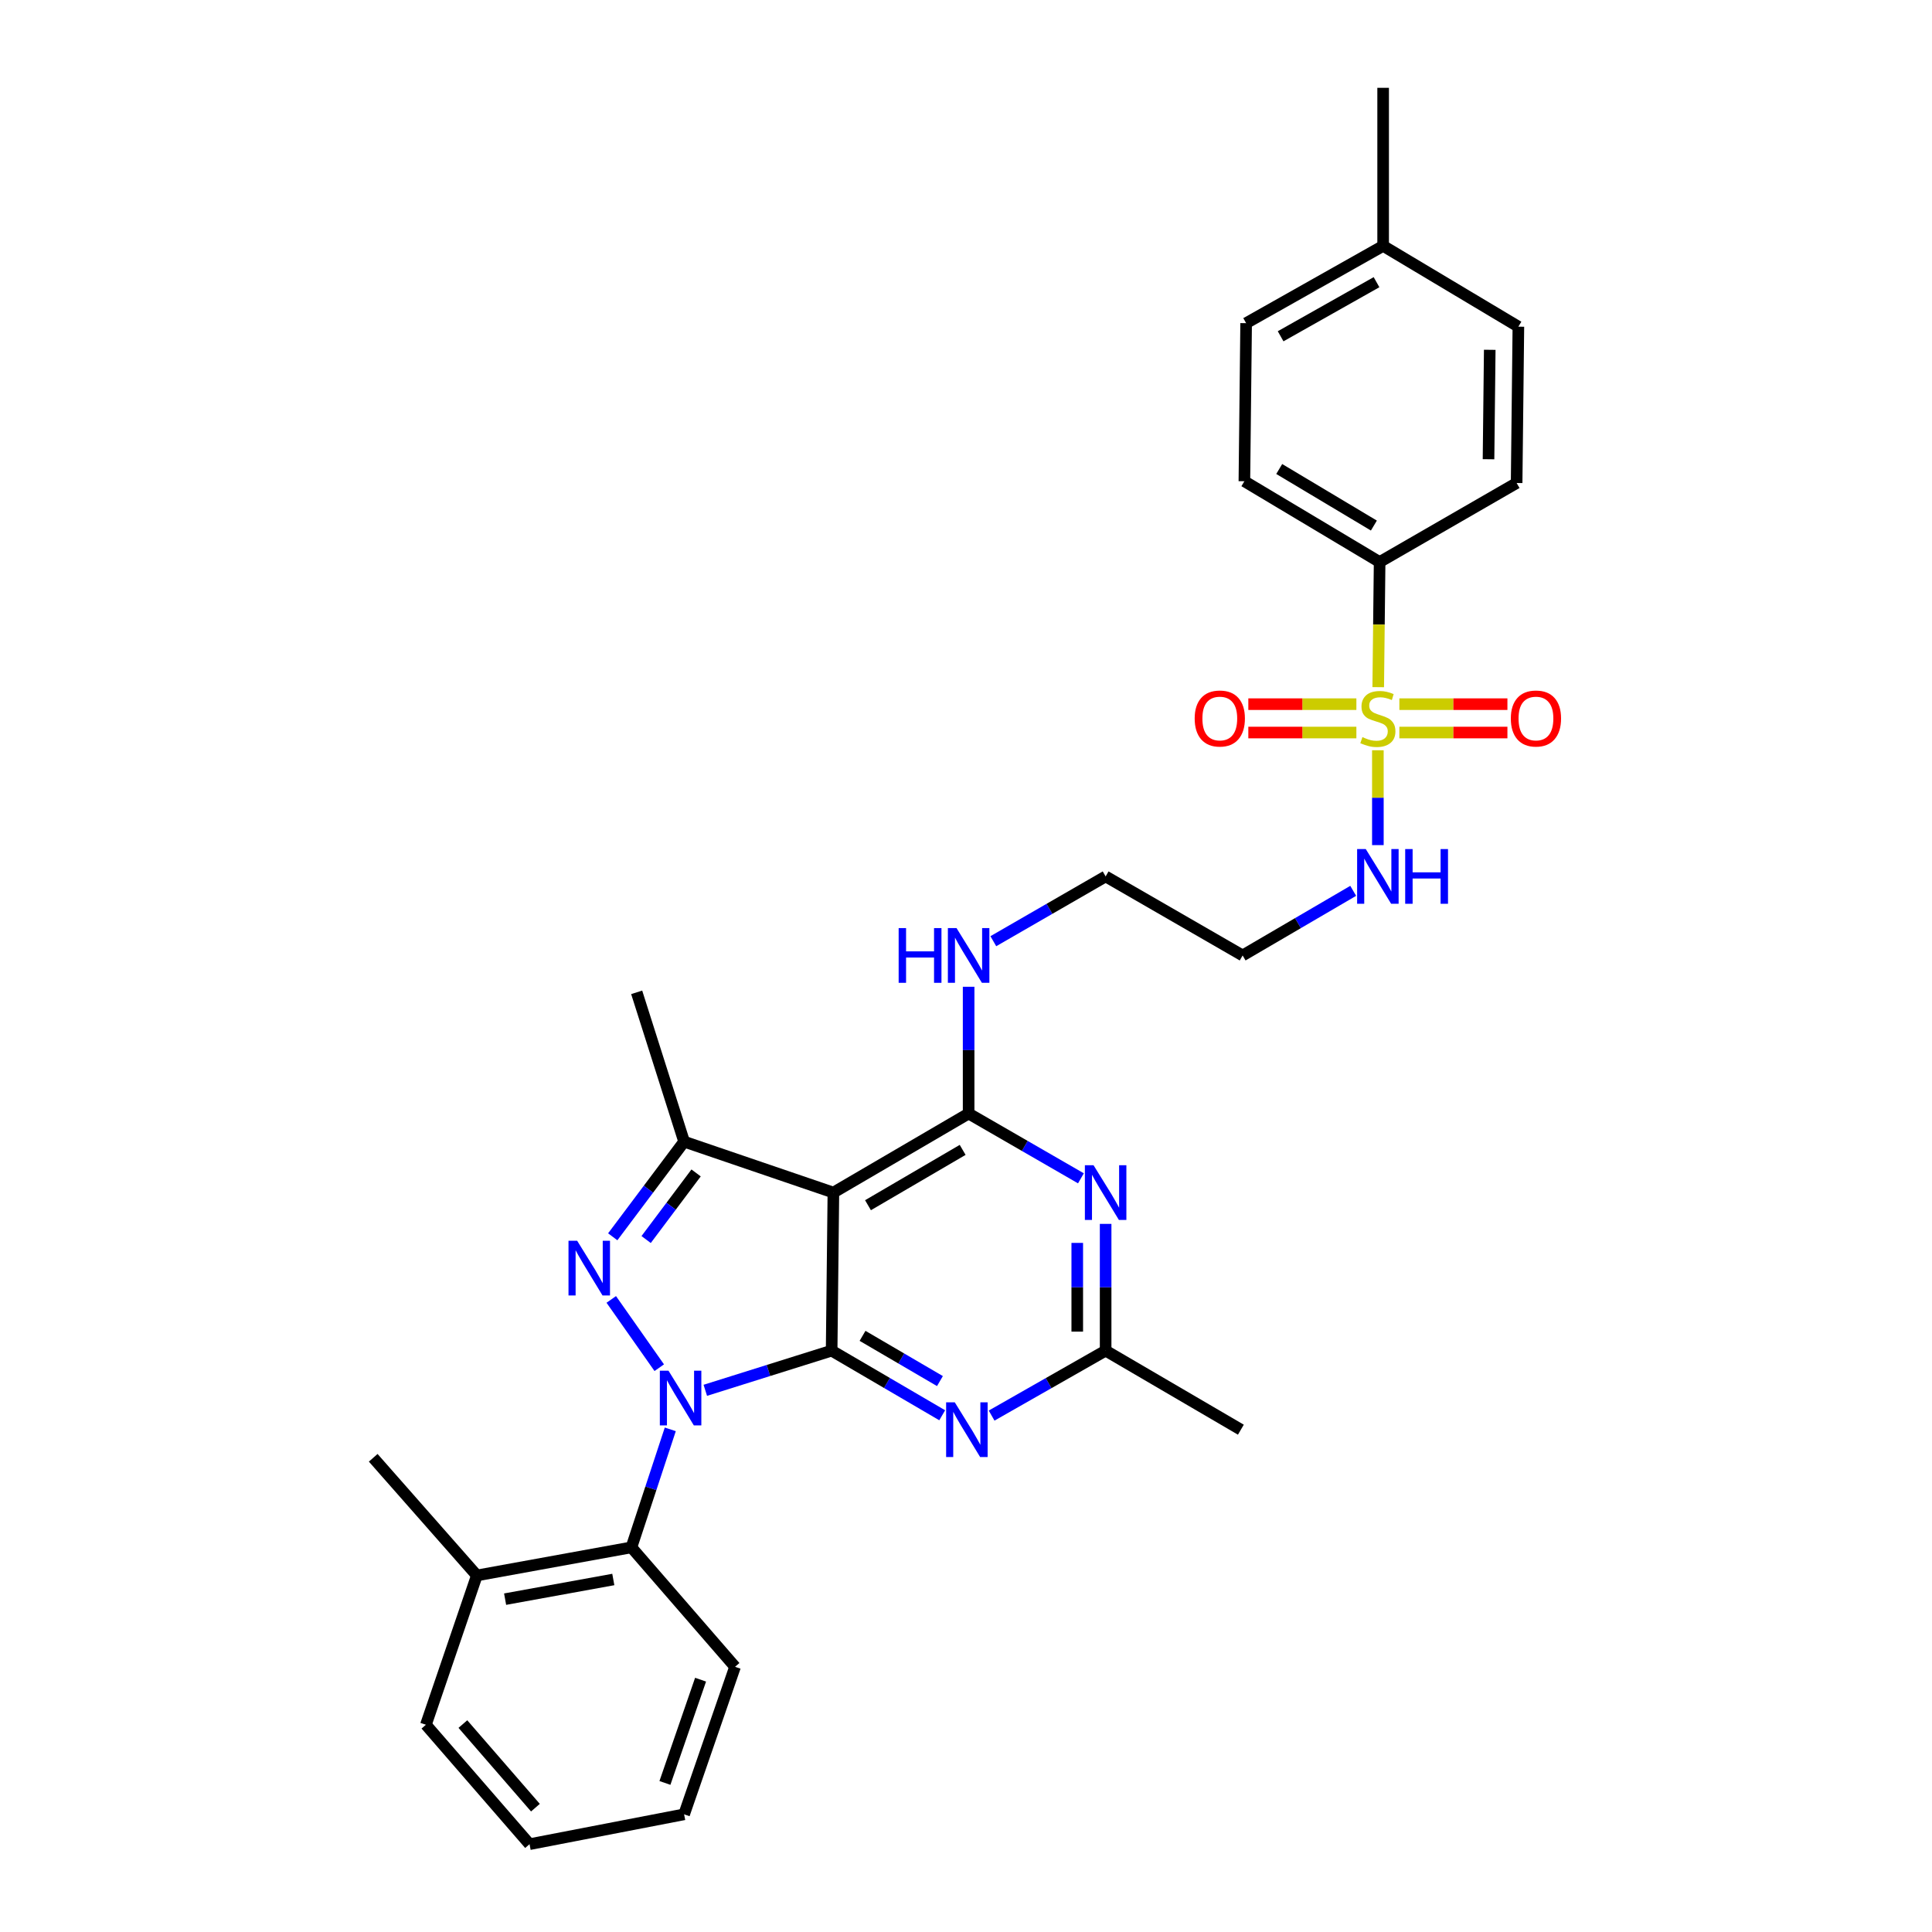 <?xml version='1.0' encoding='iso-8859-1'?>
<svg version='1.1' baseProfile='full'
              xmlns='http://www.w3.org/2000/svg'
                      xmlns:rdkit='http://www.rdkit.org/xml'
                      xmlns:xlink='http://www.w3.org/1999/xlink'
                  xml:space='preserve'
width='1000px' height='1000px' viewBox='0 0 1000 1000'>
<!-- END OF HEADER -->
<rect style='opacity:1.0;fill:#FFFFFF;stroke:none' width='1000' height='1000' x='0' y='0'> </rect>
<path class='bond-0' d='M 700.418,461.097 L 671.802,477.819' style='fill:none;fill-rule:evenodd;stroke:#0000FF;stroke-width:6px;stroke-linecap:butt;stroke-linejoin:miter;stroke-opacity:1' />
<path class='bond-0' d='M 671.802,477.819 L 643.186,494.542' style='fill:none;fill-rule:evenodd;stroke:#000000;stroke-width:6px;stroke-linecap:butt;stroke-linejoin:miter;stroke-opacity:1' />
<path class='bond-1' d='M 713.185,437.43 L 713.185,412.883' style='fill:none;fill-rule:evenodd;stroke:#0000FF;stroke-width:6px;stroke-linecap:butt;stroke-linejoin:miter;stroke-opacity:1' />
<path class='bond-1' d='M 713.185,412.883 L 713.185,388.336' style='fill:none;fill-rule:evenodd;stroke:#CCCC00;stroke-width:6px;stroke-linecap:butt;stroke-linejoin:miter;stroke-opacity:1' />
<path class='bond-2' d='M 714.09,290.908 L 644.091,249.088' style='fill:none;fill-rule:evenodd;stroke:#000000;stroke-width:6px;stroke-linecap:butt;stroke-linejoin:miter;stroke-opacity:1' />
<path class='bond-2' d='M 711.122,272.029 L 662.123,242.755' style='fill:none;fill-rule:evenodd;stroke:#000000;stroke-width:6px;stroke-linecap:butt;stroke-linejoin:miter;stroke-opacity:1' />
<path class='bond-3' d='M 714.09,290.908 L 785.003,250.002' style='fill:none;fill-rule:evenodd;stroke:#000000;stroke-width:6px;stroke-linecap:butt;stroke-linejoin:miter;stroke-opacity:1' />
<path class='bond-4' d='M 714.09,290.908 L 713.728,323.29' style='fill:none;fill-rule:evenodd;stroke:#000000;stroke-width:6px;stroke-linecap:butt;stroke-linejoin:miter;stroke-opacity:1' />
<path class='bond-4' d='M 713.728,323.29 L 713.366,355.672' style='fill:none;fill-rule:evenodd;stroke:#CCCC00;stroke-width:6px;stroke-linecap:butt;stroke-linejoin:miter;stroke-opacity:1' />
<path class='bond-5' d='M 724.31,379.158 L 752.274,379.158' style='fill:none;fill-rule:evenodd;stroke:#CCCC00;stroke-width:6px;stroke-linecap:butt;stroke-linejoin:miter;stroke-opacity:1' />
<path class='bond-5' d='M 752.274,379.158 L 780.238,379.158' style='fill:none;fill-rule:evenodd;stroke:#FF0000;stroke-width:6px;stroke-linecap:butt;stroke-linejoin:miter;stroke-opacity:1' />
<path class='bond-5' d='M 724.31,364.473 L 752.274,364.473' style='fill:none;fill-rule:evenodd;stroke:#CCCC00;stroke-width:6px;stroke-linecap:butt;stroke-linejoin:miter;stroke-opacity:1' />
<path class='bond-5' d='M 752.274,364.473 L 780.238,364.473' style='fill:none;fill-rule:evenodd;stroke:#FF0000;stroke-width:6px;stroke-linecap:butt;stroke-linejoin:miter;stroke-opacity:1' />
<path class='bond-6' d='M 702.059,364.473 L 674.095,364.473' style='fill:none;fill-rule:evenodd;stroke:#CCCC00;stroke-width:6px;stroke-linecap:butt;stroke-linejoin:miter;stroke-opacity:1' />
<path class='bond-6' d='M 674.095,364.473 L 646.132,364.473' style='fill:none;fill-rule:evenodd;stroke:#FF0000;stroke-width:6px;stroke-linecap:butt;stroke-linejoin:miter;stroke-opacity:1' />
<path class='bond-6' d='M 702.059,379.158 L 674.095,379.158' style='fill:none;fill-rule:evenodd;stroke:#CCCC00;stroke-width:6px;stroke-linecap:butt;stroke-linejoin:miter;stroke-opacity:1' />
<path class='bond-6' d='M 674.095,379.158 L 646.132,379.158' style='fill:none;fill-rule:evenodd;stroke:#FF0000;stroke-width:6px;stroke-linecap:butt;stroke-linejoin:miter;stroke-opacity:1' />
<path class='bond-7' d='M 644.091,249.088 L 644.997,167.268' style='fill:none;fill-rule:evenodd;stroke:#000000;stroke-width:6px;stroke-linecap:butt;stroke-linejoin:miter;stroke-opacity:1' />
<path class='bond-8' d='M 785.003,250.002 L 785.909,169.087' style='fill:none;fill-rule:evenodd;stroke:#000000;stroke-width:6px;stroke-linecap:butt;stroke-linejoin:miter;stroke-opacity:1' />
<path class='bond-8' d='M 770.455,237.7 L 771.089,181.06' style='fill:none;fill-rule:evenodd;stroke:#000000;stroke-width:6px;stroke-linecap:butt;stroke-linejoin:miter;stroke-opacity:1' />
<path class='bond-9' d='M 501.36,510.748 L 501.36,543.555' style='fill:none;fill-rule:evenodd;stroke:#0000FF;stroke-width:6px;stroke-linecap:butt;stroke-linejoin:miter;stroke-opacity:1' />
<path class='bond-9' d='M 501.36,543.555 L 501.36,576.363' style='fill:none;fill-rule:evenodd;stroke:#000000;stroke-width:6px;stroke-linecap:butt;stroke-linejoin:miter;stroke-opacity:1' />
<path class='bond-10' d='M 514.147,487.166 L 543.21,470.401' style='fill:none;fill-rule:evenodd;stroke:#0000FF;stroke-width:6px;stroke-linecap:butt;stroke-linejoin:miter;stroke-opacity:1' />
<path class='bond-10' d='M 543.21,470.401 L 572.273,453.636' style='fill:none;fill-rule:evenodd;stroke:#000000;stroke-width:6px;stroke-linecap:butt;stroke-linejoin:miter;stroke-opacity:1' />
<path class='bond-11' d='M 643.186,494.542 L 572.273,453.636' style='fill:none;fill-rule:evenodd;stroke:#000000;stroke-width:6px;stroke-linecap:butt;stroke-linejoin:miter;stroke-opacity:1' />
<path class='bond-12' d='M 487.687,732.542 L 459.071,715.816' style='fill:none;fill-rule:evenodd;stroke:#0000FF;stroke-width:6px;stroke-linecap:butt;stroke-linejoin:miter;stroke-opacity:1' />
<path class='bond-12' d='M 459.071,715.816 L 430.455,699.09' style='fill:none;fill-rule:evenodd;stroke:#000000;stroke-width:6px;stroke-linecap:butt;stroke-linejoin:miter;stroke-opacity:1' />
<path class='bond-12' d='M 486.513,714.846 L 466.482,703.137' style='fill:none;fill-rule:evenodd;stroke:#0000FF;stroke-width:6px;stroke-linecap:butt;stroke-linejoin:miter;stroke-opacity:1' />
<path class='bond-12' d='M 466.482,703.137 L 446.451,691.429' style='fill:none;fill-rule:evenodd;stroke:#000000;stroke-width:6px;stroke-linecap:butt;stroke-linejoin:miter;stroke-opacity:1' />
<path class='bond-13' d='M 513.261,732.708 L 542.767,715.899' style='fill:none;fill-rule:evenodd;stroke:#0000FF;stroke-width:6px;stroke-linecap:butt;stroke-linejoin:miter;stroke-opacity:1' />
<path class='bond-13' d='M 542.767,715.899 L 572.273,699.09' style='fill:none;fill-rule:evenodd;stroke:#000000;stroke-width:6px;stroke-linecap:butt;stroke-linejoin:miter;stroke-opacity:1' />
<path class='bond-14' d='M 572.273,699.09 L 642.272,740.004' style='fill:none;fill-rule:evenodd;stroke:#000000;stroke-width:6px;stroke-linecap:butt;stroke-linejoin:miter;stroke-opacity:1' />
<path class='bond-15' d='M 572.273,699.09 L 572.273,666.286' style='fill:none;fill-rule:evenodd;stroke:#000000;stroke-width:6px;stroke-linecap:butt;stroke-linejoin:miter;stroke-opacity:1' />
<path class='bond-15' d='M 572.273,666.286 L 572.273,633.482' style='fill:none;fill-rule:evenodd;stroke:#0000FF;stroke-width:6px;stroke-linecap:butt;stroke-linejoin:miter;stroke-opacity:1' />
<path class='bond-15' d='M 557.588,689.248 L 557.588,666.286' style='fill:none;fill-rule:evenodd;stroke:#000000;stroke-width:6px;stroke-linecap:butt;stroke-linejoin:miter;stroke-opacity:1' />
<path class='bond-15' d='M 557.588,666.286 L 557.588,643.323' style='fill:none;fill-rule:evenodd;stroke:#0000FF;stroke-width:6px;stroke-linecap:butt;stroke-linejoin:miter;stroke-opacity:1' />
<path class='bond-16' d='M 559.486,609.9 L 530.423,593.131' style='fill:none;fill-rule:evenodd;stroke:#0000FF;stroke-width:6px;stroke-linecap:butt;stroke-linejoin:miter;stroke-opacity:1' />
<path class='bond-16' d='M 530.423,593.131 L 501.36,576.363' style='fill:none;fill-rule:evenodd;stroke:#000000;stroke-width:6px;stroke-linecap:butt;stroke-linejoin:miter;stroke-opacity:1' />
<path class='bond-17' d='M 501.36,576.363 L 431.361,617.277' style='fill:none;fill-rule:evenodd;stroke:#000000;stroke-width:6px;stroke-linecap:butt;stroke-linejoin:miter;stroke-opacity:1' />
<path class='bond-17' d='M 498.271,595.178 L 449.271,623.818' style='fill:none;fill-rule:evenodd;stroke:#000000;stroke-width:6px;stroke-linecap:butt;stroke-linejoin:miter;stroke-opacity:1' />
<path class='bond-18' d='M 354.093,590.909 L 329.544,513.633' style='fill:none;fill-rule:evenodd;stroke:#000000;stroke-width:6px;stroke-linecap:butt;stroke-linejoin:miter;stroke-opacity:1' />
<path class='bond-19' d='M 354.093,590.909 L 335.622,615.534' style='fill:none;fill-rule:evenodd;stroke:#000000;stroke-width:6px;stroke-linecap:butt;stroke-linejoin:miter;stroke-opacity:1' />
<path class='bond-19' d='M 335.622,615.534 L 317.151,640.158' style='fill:none;fill-rule:evenodd;stroke:#0000FF;stroke-width:6px;stroke-linecap:butt;stroke-linejoin:miter;stroke-opacity:1' />
<path class='bond-19' d='M 360.299,607.108 L 347.369,624.346' style='fill:none;fill-rule:evenodd;stroke:#000000;stroke-width:6px;stroke-linecap:butt;stroke-linejoin:miter;stroke-opacity:1' />
<path class='bond-19' d='M 347.369,624.346 L 334.44,641.583' style='fill:none;fill-rule:evenodd;stroke:#0000FF;stroke-width:6px;stroke-linecap:butt;stroke-linejoin:miter;stroke-opacity:1' />
<path class='bond-20' d='M 354.093,590.909 L 431.361,617.277' style='fill:none;fill-rule:evenodd;stroke:#000000;stroke-width:6px;stroke-linecap:butt;stroke-linejoin:miter;stroke-opacity:1' />
<path class='bond-21' d='M 316.391,672.58 L 341.226,707.918' style='fill:none;fill-rule:evenodd;stroke:#0000FF;stroke-width:6px;stroke-linecap:butt;stroke-linejoin:miter;stroke-opacity:1' />
<path class='bond-22' d='M 365.062,719.623 L 397.759,709.356' style='fill:none;fill-rule:evenodd;stroke:#0000FF;stroke-width:6px;stroke-linecap:butt;stroke-linejoin:miter;stroke-opacity:1' />
<path class='bond-22' d='M 397.759,709.356 L 430.455,699.09' style='fill:none;fill-rule:evenodd;stroke:#000000;stroke-width:6px;stroke-linecap:butt;stroke-linejoin:miter;stroke-opacity:1' />
<path class='bond-23' d='M 346.939,739.832 L 336.879,770.373' style='fill:none;fill-rule:evenodd;stroke:#0000FF;stroke-width:6px;stroke-linecap:butt;stroke-linejoin:miter;stroke-opacity:1' />
<path class='bond-23' d='M 336.879,770.373 L 326.819,800.915' style='fill:none;fill-rule:evenodd;stroke:#000000;stroke-width:6px;stroke-linecap:butt;stroke-linejoin:miter;stroke-opacity:1' />
<path class='bond-24' d='M 430.455,699.09 L 431.361,617.277' style='fill:none;fill-rule:evenodd;stroke:#000000;stroke-width:6px;stroke-linecap:butt;stroke-linejoin:miter;stroke-opacity:1' />
<path class='bond-25' d='M 326.819,800.915 L 246.818,815.453' style='fill:none;fill-rule:evenodd;stroke:#000000;stroke-width:6px;stroke-linecap:butt;stroke-linejoin:miter;stroke-opacity:1' />
<path class='bond-25' d='M 317.445,817.544 L 261.444,827.721' style='fill:none;fill-rule:evenodd;stroke:#000000;stroke-width:6px;stroke-linecap:butt;stroke-linejoin:miter;stroke-opacity:1' />
<path class='bond-26' d='M 326.819,800.915 L 380.453,862.731' style='fill:none;fill-rule:evenodd;stroke:#000000;stroke-width:6px;stroke-linecap:butt;stroke-linejoin:miter;stroke-opacity:1' />
<path class='bond-27' d='M 246.818,815.453 L 193.176,754.55' style='fill:none;fill-rule:evenodd;stroke:#000000;stroke-width:6px;stroke-linecap:butt;stroke-linejoin:miter;stroke-opacity:1' />
<path class='bond-28' d='M 246.818,815.453 L 220.45,892.729' style='fill:none;fill-rule:evenodd;stroke:#000000;stroke-width:6px;stroke-linecap:butt;stroke-linejoin:miter;stroke-opacity:1' />
<path class='bond-29' d='M 380.453,862.731 L 354.093,939.093' style='fill:none;fill-rule:evenodd;stroke:#000000;stroke-width:6px;stroke-linecap:butt;stroke-linejoin:miter;stroke-opacity:1' />
<path class='bond-29' d='M 362.617,869.393 L 344.165,922.847' style='fill:none;fill-rule:evenodd;stroke:#000000;stroke-width:6px;stroke-linecap:butt;stroke-linejoin:miter;stroke-opacity:1' />
<path class='bond-30' d='M 220.45,892.729 L 274.091,954.545' style='fill:none;fill-rule:evenodd;stroke:#000000;stroke-width:6px;stroke-linecap:butt;stroke-linejoin:miter;stroke-opacity:1' />
<path class='bond-30' d='M 239.588,892.377 L 277.137,935.648' style='fill:none;fill-rule:evenodd;stroke:#000000;stroke-width:6px;stroke-linecap:butt;stroke-linejoin:miter;stroke-opacity:1' />
<path class='bond-31' d='M 354.093,939.093 L 274.091,954.545' style='fill:none;fill-rule:evenodd;stroke:#000000;stroke-width:6px;stroke-linecap:butt;stroke-linejoin:miter;stroke-opacity:1' />
<path class='bond-32' d='M 644.997,167.268 L 715.91,127.267' style='fill:none;fill-rule:evenodd;stroke:#000000;stroke-width:6px;stroke-linecap:butt;stroke-linejoin:miter;stroke-opacity:1' />
<path class='bond-32' d='M 662.849,174.058 L 712.488,146.058' style='fill:none;fill-rule:evenodd;stroke:#000000;stroke-width:6px;stroke-linecap:butt;stroke-linejoin:miter;stroke-opacity:1' />
<path class='bond-33' d='M 785.909,169.087 L 715.91,127.267' style='fill:none;fill-rule:evenodd;stroke:#000000;stroke-width:6px;stroke-linecap:butt;stroke-linejoin:miter;stroke-opacity:1' />
<path class='bond-34' d='M 715.91,127.267 L 715.91,45.455' style='fill:none;fill-rule:evenodd;stroke:#000000;stroke-width:6px;stroke-linecap:butt;stroke-linejoin:miter;stroke-opacity:1' />
<path  class='atom-0' d='M 706.925 439.476
L 716.205 454.476
Q 717.125 455.956, 718.605 458.636
Q 720.085 461.316, 720.165 461.476
L 720.165 439.476
L 723.925 439.476
L 723.925 467.796
L 720.045 467.796
L 710.085 451.396
Q 708.925 449.476, 707.685 447.276
Q 706.485 445.076, 706.125 444.396
L 706.125 467.796
L 702.445 467.796
L 702.445 439.476
L 706.925 439.476
' fill='#0000FF'/>
<path  class='atom-0' d='M 727.325 439.476
L 731.165 439.476
L 731.165 451.516
L 745.645 451.516
L 745.645 439.476
L 749.485 439.476
L 749.485 467.796
L 745.645 467.796
L 745.645 454.716
L 731.165 454.716
L 731.165 467.796
L 727.325 467.796
L 727.325 439.476
' fill='#0000FF'/>
<path  class='atom-2' d='M 705.185 381.535
Q 705.505 381.655, 706.825 382.215
Q 708.145 382.775, 709.585 383.135
Q 711.065 383.455, 712.505 383.455
Q 715.185 383.455, 716.745 382.175
Q 718.305 380.855, 718.305 378.575
Q 718.305 377.015, 717.505 376.055
Q 716.745 375.095, 715.545 374.575
Q 714.345 374.055, 712.345 373.455
Q 709.825 372.695, 708.305 371.975
Q 706.825 371.255, 705.745 369.735
Q 704.705 368.215, 704.705 365.655
Q 704.705 362.095, 707.105 359.895
Q 709.545 357.695, 714.345 357.695
Q 717.625 357.695, 721.345 359.255
L 720.425 362.335
Q 717.025 360.935, 714.465 360.935
Q 711.705 360.935, 710.185 362.095
Q 708.665 363.215, 708.705 365.175
Q 708.705 366.695, 709.465 367.615
Q 710.265 368.535, 711.385 369.055
Q 712.545 369.575, 714.465 370.175
Q 717.025 370.975, 718.545 371.775
Q 720.065 372.575, 721.145 374.215
Q 722.265 375.815, 722.265 378.575
Q 722.265 382.495, 719.625 384.615
Q 717.025 386.695, 712.665 386.695
Q 710.145 386.695, 708.225 386.135
Q 706.345 385.615, 704.105 384.695
L 705.185 381.535
' fill='#CCCC00'/>
<path  class='atom-3' d='M 782.005 371.895
Q 782.005 365.095, 785.365 361.295
Q 788.725 357.495, 795.005 357.495
Q 801.285 357.495, 804.645 361.295
Q 808.005 365.095, 808.005 371.895
Q 808.005 378.775, 804.605 382.695
Q 801.205 386.575, 795.005 386.575
Q 788.765 386.575, 785.365 382.695
Q 782.005 378.815, 782.005 371.895
M 795.005 383.375
Q 799.325 383.375, 801.645 380.495
Q 804.005 377.575, 804.005 371.895
Q 804.005 366.335, 801.645 363.535
Q 799.325 360.695, 795.005 360.695
Q 790.685 360.695, 788.325 363.495
Q 786.005 366.295, 786.005 371.895
Q 786.005 377.615, 788.325 380.495
Q 790.685 383.375, 795.005 383.375
' fill='#FF0000'/>
<path  class='atom-4' d='M 618.364 371.895
Q 618.364 365.095, 621.724 361.295
Q 625.084 357.495, 631.364 357.495
Q 637.644 357.495, 641.004 361.295
Q 644.364 365.095, 644.364 371.895
Q 644.364 378.775, 640.964 382.695
Q 637.564 386.575, 631.364 386.575
Q 625.124 386.575, 621.724 382.695
Q 618.364 378.815, 618.364 371.895
M 631.364 383.375
Q 635.684 383.375, 638.004 380.495
Q 640.364 377.575, 640.364 371.895
Q 640.364 366.335, 638.004 363.535
Q 635.684 360.695, 631.364 360.695
Q 627.044 360.695, 624.684 363.495
Q 622.364 366.295, 622.364 371.895
Q 622.364 377.615, 624.684 380.495
Q 627.044 383.375, 631.364 383.375
' fill='#FF0000'/>
<path  class='atom-7' d='M 465.14 480.382
L 468.98 480.382
L 468.98 492.422
L 483.46 492.422
L 483.46 480.382
L 487.3 480.382
L 487.3 508.702
L 483.46 508.702
L 483.46 495.622
L 468.98 495.622
L 468.98 508.702
L 465.14 508.702
L 465.14 480.382
' fill='#0000FF'/>
<path  class='atom-7' d='M 495.1 480.382
L 504.38 495.382
Q 505.3 496.862, 506.78 499.542
Q 508.26 502.222, 508.34 502.382
L 508.34 480.382
L 512.1 480.382
L 512.1 508.702
L 508.22 508.702
L 498.26 492.302
Q 497.1 490.382, 495.86 488.182
Q 494.66 485.982, 494.3 485.302
L 494.3 508.702
L 490.62 508.702
L 490.62 480.382
L 495.1 480.382
' fill='#0000FF'/>
<path  class='atom-9' d='M 494.194 725.844
L 503.474 740.844
Q 504.394 742.324, 505.874 745.004
Q 507.354 747.684, 507.434 747.844
L 507.434 725.844
L 511.194 725.844
L 511.194 754.164
L 507.314 754.164
L 497.354 737.764
Q 496.194 735.844, 494.954 733.644
Q 493.754 731.444, 493.394 730.764
L 493.394 754.164
L 489.714 754.164
L 489.714 725.844
L 494.194 725.844
' fill='#0000FF'/>
<path  class='atom-11' d='M 566.013 603.117
L 575.293 618.117
Q 576.213 619.597, 577.693 622.277
Q 579.173 624.957, 579.253 625.117
L 579.253 603.117
L 583.013 603.117
L 583.013 631.437
L 579.133 631.437
L 569.173 615.037
Q 568.013 613.117, 566.773 610.917
Q 565.573 608.717, 565.213 608.037
L 565.213 631.437
L 561.533 631.437
L 561.533 603.117
L 566.013 603.117
' fill='#0000FF'/>
<path  class='atom-14' d='M 298.735 642.204
L 308.015 657.204
Q 308.935 658.684, 310.415 661.364
Q 311.895 664.044, 311.975 664.204
L 311.975 642.204
L 315.735 642.204
L 315.735 670.524
L 311.855 670.524
L 301.895 654.124
Q 300.735 652.204, 299.495 650.004
Q 298.295 647.804, 297.935 647.124
L 297.935 670.524
L 294.255 670.524
L 294.255 642.204
L 298.735 642.204
' fill='#0000FF'/>
<path  class='atom-15' d='M 346.013 709.478
L 355.293 724.478
Q 356.213 725.958, 357.693 728.638
Q 359.173 731.318, 359.253 731.478
L 359.253 709.478
L 363.013 709.478
L 363.013 737.798
L 359.133 737.798
L 349.173 721.398
Q 348.013 719.478, 346.773 717.278
Q 345.573 715.078, 345.213 714.398
L 345.213 737.798
L 341.533 737.798
L 341.533 709.478
L 346.013 709.478
' fill='#0000FF'/>
</svg>
